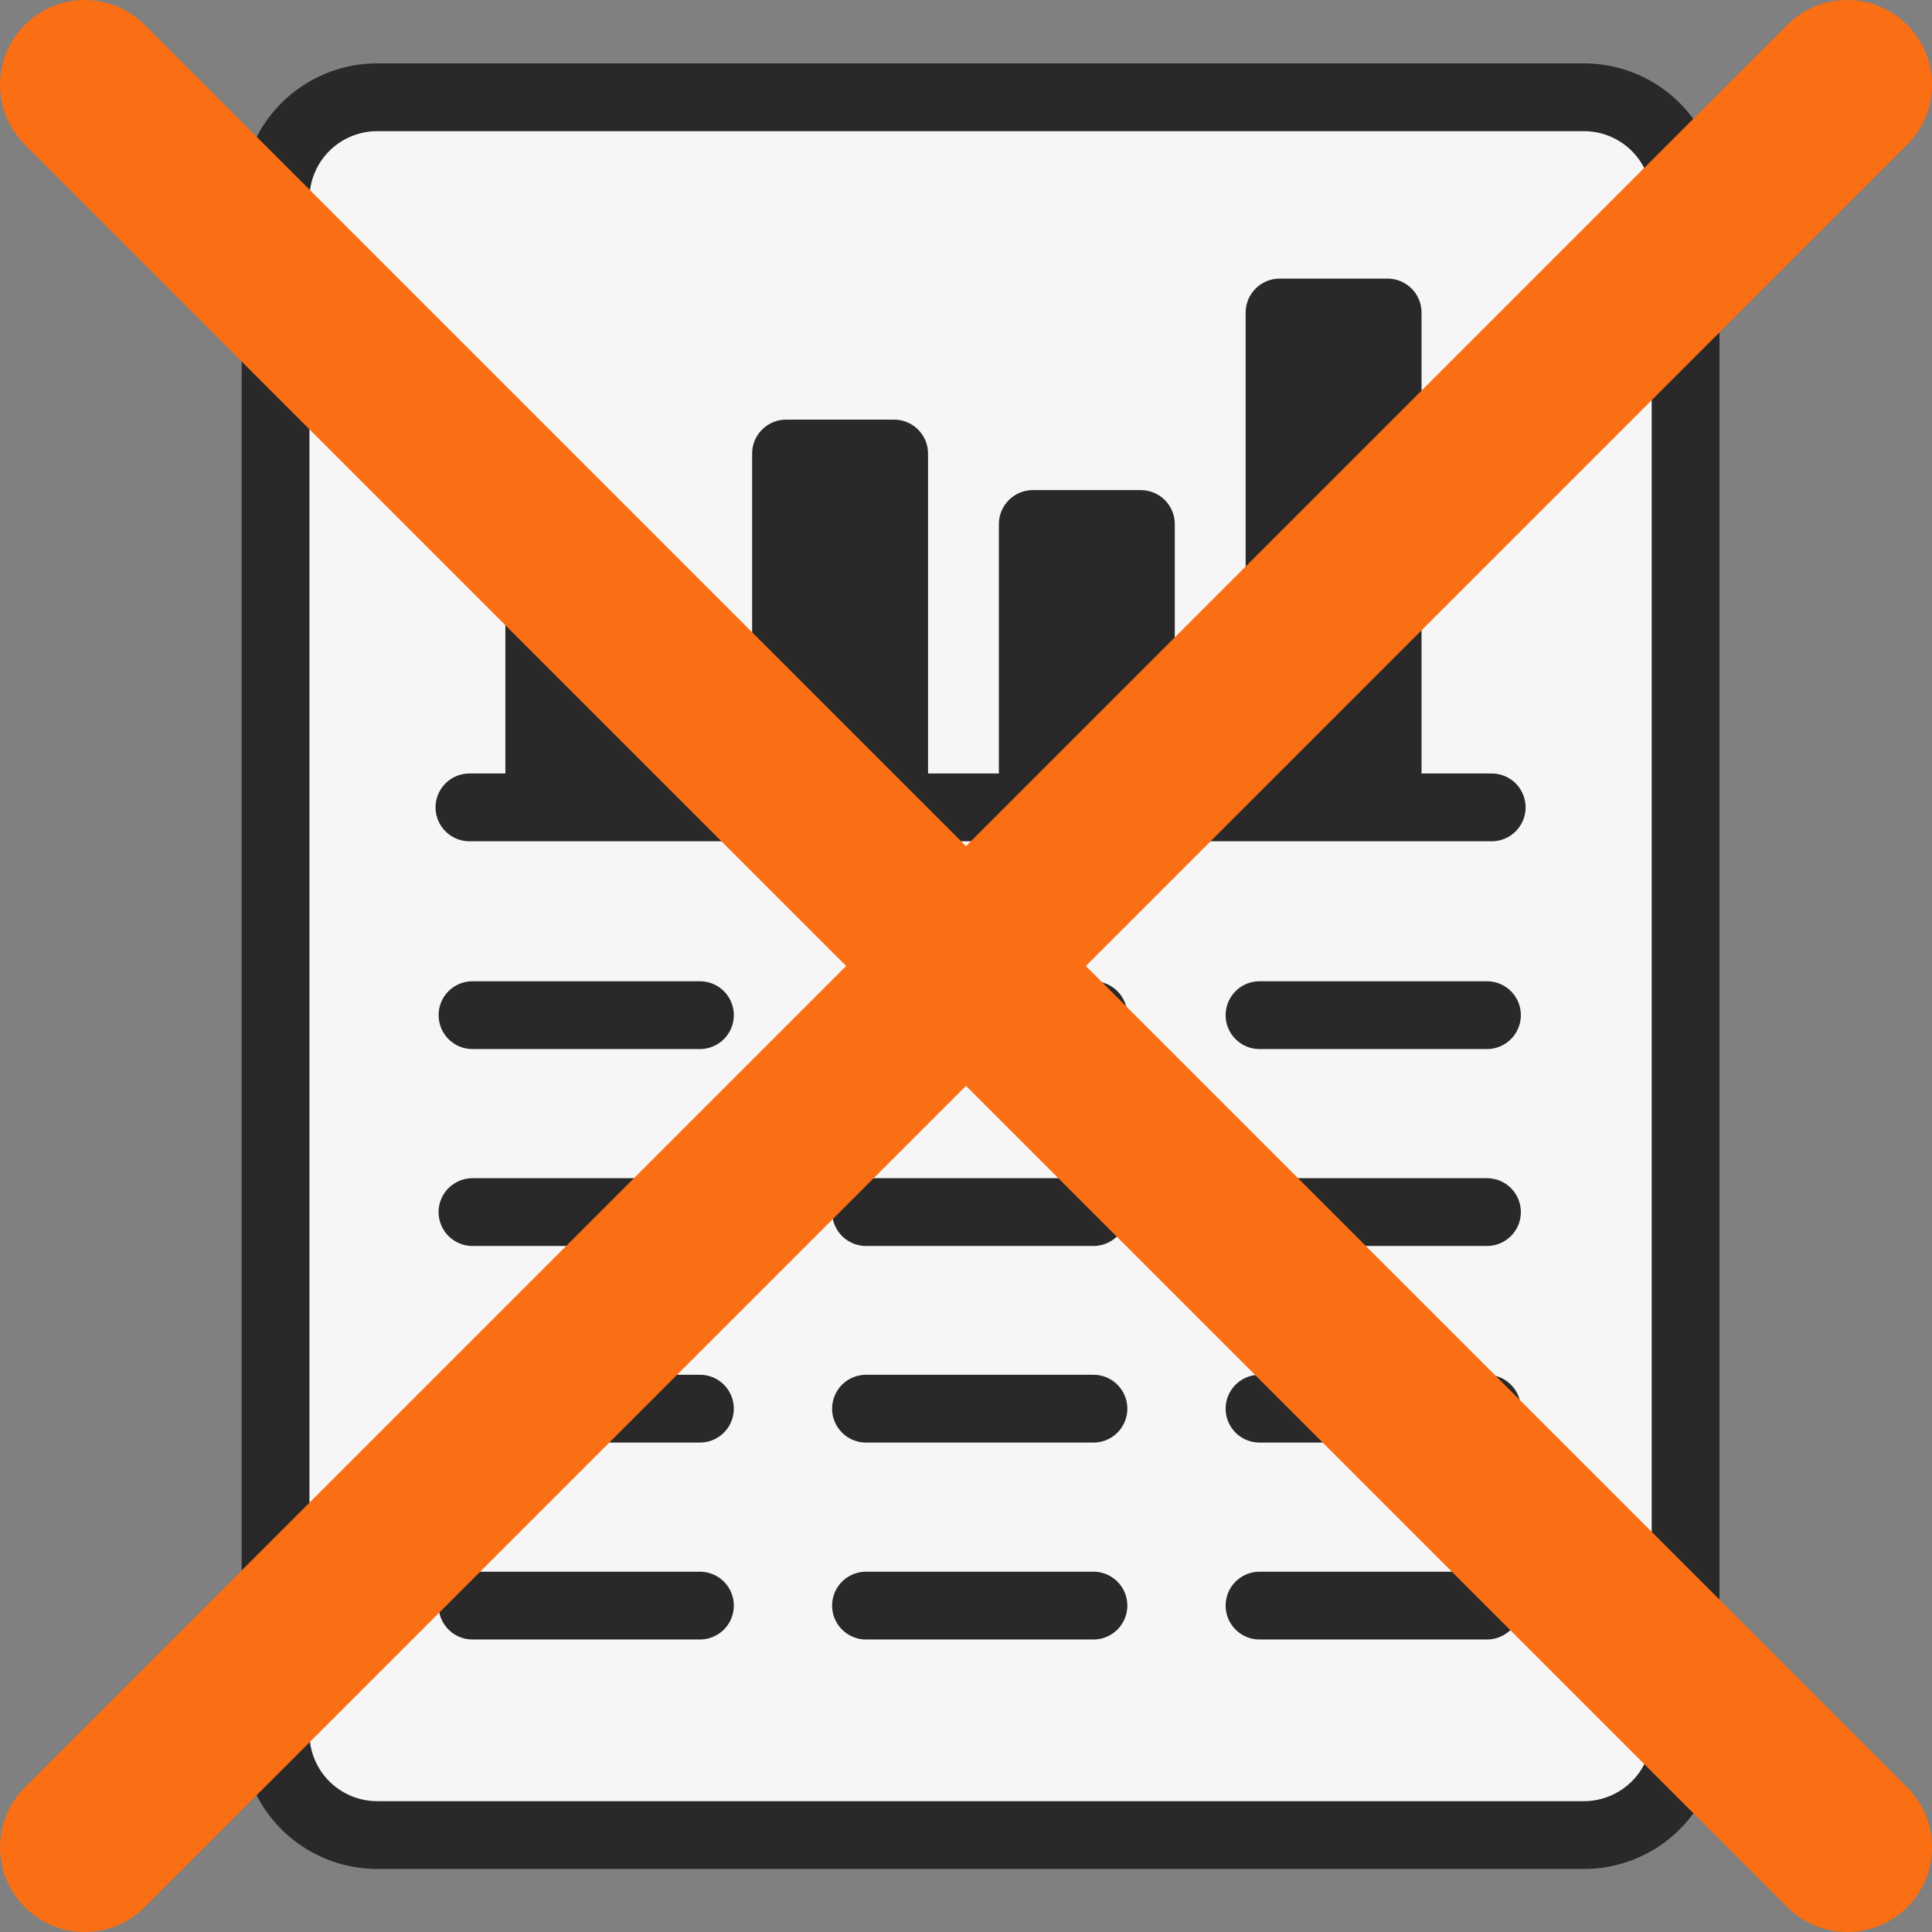 <svg xmlns="http://www.w3.org/2000/svg" width="57" height="57" fill="none"><rect width="100%" height="100%" fill="#808080" stroke="none"/><g clip-path="url(#clip0_2278_7595)"><path fill="#F6F6F6" stroke="#292929" stroke-miterlimit="10" stroke-width="2" d="M49.73 51.14V5.87a3 3 0 0 0-3-3h-35.6a3 3 0 0 0-3 3v45.27a3 3 0 0 0 3 3h35.6a3 3 0 0 0 3-3Z"/><path stroke="#292929" stroke-linecap="round" stroke-miterlimit="10" stroke-width="2" d="M13.94 29.95h6.71m-6.8-6.13h30.16M13.94 35.76h6.71m-6.71 5.8h6.71m-6.71 5.81h6.71m4.9-17.42h6.71m-6.71 5.81h6.71m-6.71 5.8h6.71m-6.71 5.81h6.71m4.9-17.42h6.71m-6.71 5.81h6.71m-6.71 5.8h6.71m-6.71 5.81h6.71"/><path fill="#292929" d="M15.91 17.37h3.19c.55 0 1 .45 1 1v5.77h-5.19v-5.77c0-.55.45-1 1-1m7.28-4.99h3.19c.55 0 1 .45 1 1v10.77h-5.19V13.38c0-.55.45-1 1-1m7.28 2.08h3.19c.55 0 1 .45 1 1v8.69h-5.19v-8.69c0-.55.45-1 1-1m7.28-6.24h3.19c.55 0 1 .45 1 1v14.93h-5.19V9.22c0-.55.45-1 1-1"/><path stroke="#FA6E14" stroke-linecap="round" stroke-miterlimit="10" stroke-width="5" d="m2.5 2.5 52 52m0-52-52 52"/></g><defs><clipPath id="clip0_2278_7595"><path fill="#fff" d="M0 0h57v57H0z"/></clipPath></defs></svg>